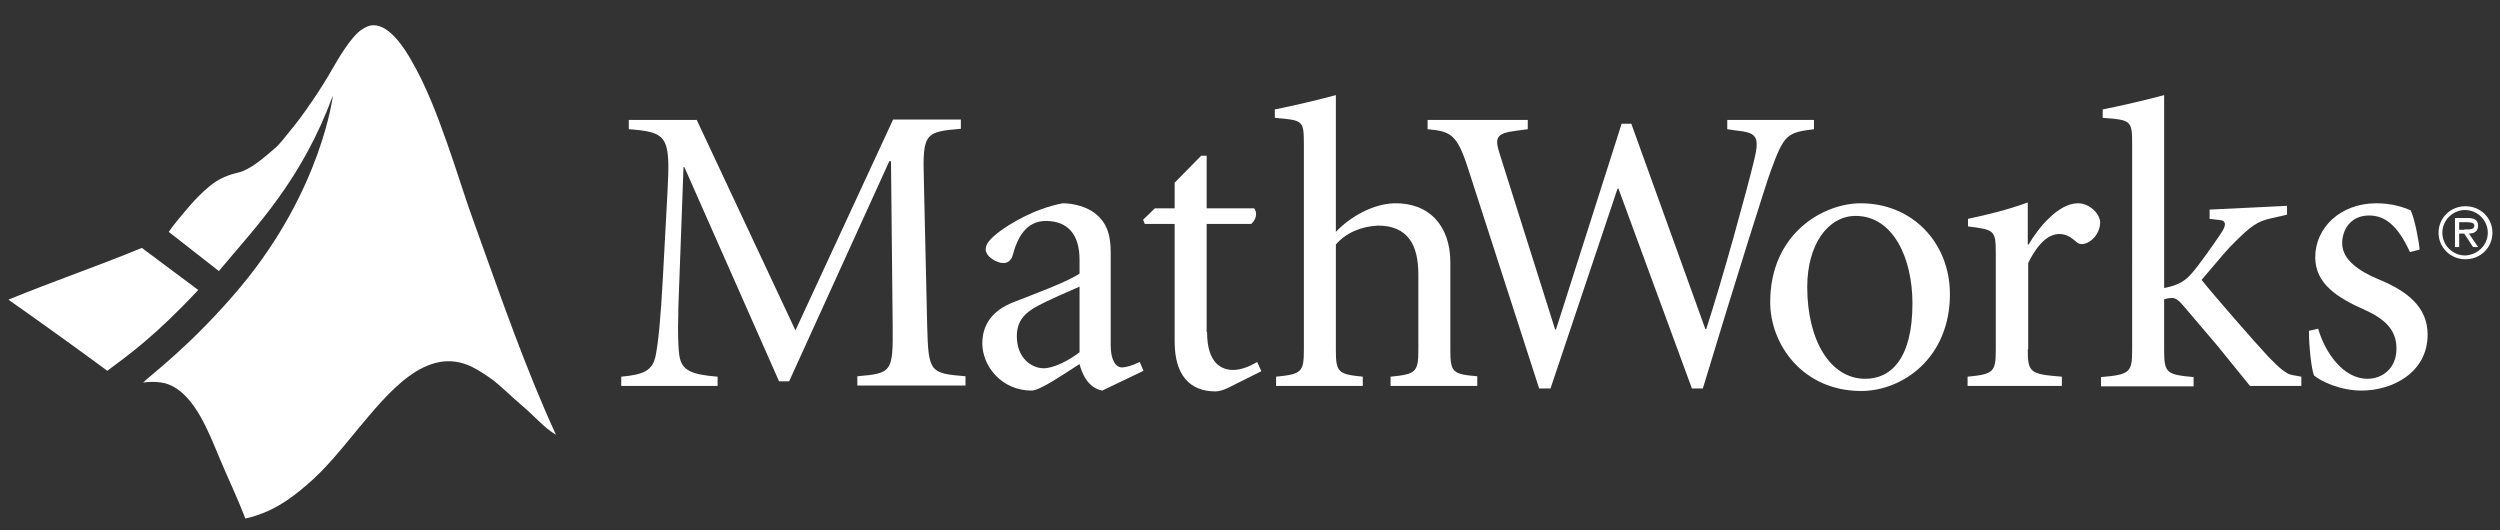 <?xml version="1.0" encoding="utf-8"?>
<!-- Generator: Adobe Illustrator 23.0.2, SVG Export Plug-In . SVG Version: 6.00 Build 0)  -->
<svg version="1.1" id="Layer_1" xmlns="http://www.w3.org/2000/svg" xmlns:xlink="http://www.w3.org/1999/xlink" x="0px" y="0px"
	 viewBox="0 0 594 126" style="enable-background:new 0 0 594 126;" xml:space="preserve">
<rect x="0" y="0" width="594" height="126" fill="#333333" stroke="none"/>
<style type="text/css">
	.st0{fill:#FFFFFF;}
</style>
<g>
	<g>
		<path class="st0" d="M25.5,88.1C19.4,83.6,11.1,77.6,2,71.2c10.7-4.4,20.8-7.8,31.7-12.3l13.4,10C36.7,80,30.7,84.2,25.5,88.1z
			 M113,53.9c-2.4-6.5-4.4-13.2-6.7-19.7c-2.5-7.1-5.1-13.9-8.6-19.9c-1.4-2.5-5-8.3-8.9-8.3c-1.2,0-2,0.5-2.8,1
			c-2.5,1.6-5.5,6.7-7.1,9.5c-2.3,4.1-6.9,11-10.3,15c-1.1,1.3-2.2,2.9-3.6,4c-2.1,1.8-4.7,4.1-7.4,5.2c-0.8,0.3-1.9,0.5-2.8,0.8
			c-2.1,0.7-3.7,1.6-5.3,3c-2.8,2.3-5.3,5.4-7.6,8.2c-0.5,0.6-1.2,1.5-1.8,2.4l11.9,9.3c9.3-11.1,19.7-21.7,27.1-41.7
			c0,0-2.6,22.2-21.8,45.3C45.6,82,35.4,89.4,34,90.9c0,0,3.6-0.6,6.2,0.5c6.2,2.5,9.5,11.6,12.2,18c1.9,4.5,4.1,9.1,5.9,13.8
			c6.2-1.4,10.4-4.4,14.5-7.9c4.4-3.7,8.4-8.7,12.1-13.2c7.2-8.6,16.4-20.3,27.3-14.9c1.8,0.9,3.7,2.2,5.2,3.3
			c2.2,1.8,4,3.6,6.1,5.4c3.8,3.2,5.7,5.7,8.6,7.4C124.8,87.4,119.2,71.1,113,53.9z"/>
		<path class="st0" d="M165.5,28.4l23.5,50.1l23.2-50.1h16.1v2.2c-8.5,0.7-9.1,1.1-8.8,11.9l0.8,35c0.3,10.9,0.6,11.2,9.1,11.9v2.2
			h-25.7v-2.2c8.2-0.7,8.5-1,8.4-11.9l-0.4-39.2h-0.4l-23.8,52.3h-2.4l-22.5-50.9h-0.2l-1,27.2c-0.4,9.1-0.4,14.5,0,17.5
			c0.5,3.6,2.8,4.6,9.1,5.1v2.2h-22.9v-2.2c5.5-0.5,7.5-1.5,8.2-5.1c0.6-3,1.2-8.9,1.7-18.5l1.1-20.4c0.7-13.1,0-14.1-9.2-14.8v-2.2
			H165.5z"/>
		<path class="st0" d="M256.5,83.7c-2.6,2-6.2,3.8-8.5,3.8c-2.9,0-6.4-2.4-6.4-7.6c0-3.5,1.7-5.5,5.1-7.3c1.8-1,7.7-3.6,9.8-4.5
			V83.7z M271.7,88.1l-0.9-2.1c-1.8,0.9-3.4,1.3-4.2,1.3c-1.5,0-2.7-1.7-2.7-5.3V60.1c0-3.5-0.5-6.9-3.7-9.4c-1.9-1.5-5-2.4-7.7-2.4
			c-6.9,1.3-12.7,5-15,6.7c-2.1,1.6-3.3,2.9-3.3,4.2c0,1.8,2.6,3.3,4.2,3.3c1.1,0,1.9-0.7,2.2-1.8c1.1-4.1,3.1-8.2,7.9-8.2
			c5.2,0,8,3.2,8,9.2V65c-2.9,2-10.9,4.9-15.7,6.8c-5.1,2-7.4,5.4-7.4,9.8c0,5.4,4.6,11.2,11.7,11.2c2,0,7.3-3.7,11.4-6.3
			c0.6,2.4,2.1,5.7,5.4,6.3L271.7,88.1z"/>
		<path class="st0" d="M286.8,78.9c0,7.6,3.6,9,6.2,9c1.8,0,3.9-0.8,5.7-1.9l1,2.2l-8,4c-1,0.5-2.2,0.8-2.9,0.8
			c-6.2,0-9.7-4-9.7-11.8V53.2h-7.1l-0.4-1l2.8-2.7h4.7v-6.1l6.3-6.4h1.3v12.5h11.3c0.8,1.1,0.5,2.6-0.7,3.7h-10.6V78.9z"/>
		<path class="st0" d="M317.4,55.1c3.3-3.5,8.6-6.6,13.8-6.8c8.4-0.2,13.4,5.4,13.4,14V83c0,5.5,0.5,5.9,6.4,6.4v2.3h-20.6v-2.2
			c6.1-0.6,6.6-1.1,6.6-6.5V65.2c0-7-2.5-11.6-9.6-11.6c-4,0.2-7.6,1.7-10,4.5V83c0,5.5,0.5,5.9,6.4,6.5v2.2h-20.6v-2.2
			c6.1-0.6,6.6-1.1,6.6-6.5V34.4c0-5.9-0.2-5.8-6.9-6.4V26c4.6-0.9,10.8-2.4,14.5-3.4V55.1z"/>
		<path class="st0" d="M363,30.7l-3,0.4c-4.4,0.6-5,1.5-3.6,5.7l13.1,41.5h0.2l15.6-48.9h2.3l17.6,48.8h0.2
			c4-12.3,9.6-32.8,11.3-39.8c1.4-5.6,0.9-6.8-3.5-7.3l-2.8-0.4v-2.2h20.6v2.2c-6.4,0.8-7.1,1.2-10.3,10c-0.9,2.4-8,24.8-16.1,51.6
			H402l-17.5-47.6l-0.2,0.2l-15.9,47.4h-2.7L348.8,40c-2.6-8.1-4.1-8.8-9.6-9.3v-2.2H363V30.7z"/>
		<path class="st0" d="M443.2,90c-8.5,0-13.8-9.4-13.8-21.8c0-10.2,5-16.9,11.5-16.9c8.9,0,13.5,10,13.5,20.8
			C454.4,85.2,449.3,90,443.2,90 M442.2,92.9c9.8,0,21.1-7.8,21.1-23c0-12.2-8.9-21.6-21.2-21.6c-8.8,0-21.5,7.1-21.5,23.5
			C420.6,81.9,428.4,92.9,442.2,92.9"/>
		<path class="st0" d="M481.8,83c0,5.5,0.5,5.9,8.1,6.5v2.2h-22.4v-2.2c6.2-0.6,6.7-1.1,6.7-6.5V60.5c0-5.8-0.2-5.9-6.6-6.7V52
			c4.6-1,9.3-2.1,14.2-3.9v10h0.2c2.2-3.8,7-9.8,11.7-9.8c2.9,0,5.3,2.6,5.3,4.6c0,1.7-1.1,3.9-3.1,4.8c-1.1,0.5-2,0.3-2.4-0.1
			c-1.4-1.2-2.5-2-4.2-2c-2.3,0-4.9,1.8-7.4,6.9V83z"/>
		<path class="st0" d="M514.4,68.4c3.5-0.7,5-1.9,6.3-3.4c1.5-1.6,5.3-7,7.1-9.7c1.2-1.8,1.1-2.8-0.2-3L525,52v-2.2l18.4-0.9V51
			l-3.9,0.9c-3.2,0.7-4.7,1.9-8.1,5.2c-2.2,2.1-3.7,4-8.3,9.4c2.6,3.3,12.7,14.9,15.9,18.3c2.6,2.7,4.3,4.1,5.6,4.3l2.2,0.4v2.2
			h-12.2c-1.3-1.6-5.1-6.3-7.7-9.5l-8-9.4c-1.6-1.9-2.2-2-3-2c-0.4,0-1,0.1-1.7,0.3v12c0,5.5,0.5,5.9,7,6.5v2.2h-22v-2.2
			c6.9-0.6,7.4-1.1,7.4-6.5V34.4c0-5.8-0.2-5.9-7-6.4V26c4.6-0.9,10.9-2.4,14.6-3.4V68.4z"/>
		<path class="st0" d="M550.8,78.1c1.6,5.6,5.9,11.9,11.7,11.9c3.5,0,6.9-2.4,6.9-7.2c0-4-2.2-6.8-7.6-9.2
			c-6.3-2.8-11.7-6.1-11.7-12.5c0-7,6-12.8,14.5-12.8c3.5,0,6.2,0.8,8.2,1.7c1,2.2,2,7.7,2.1,9.3l-2.3,0.6c-2.9-6.4-6-8.7-9.7-8.7
			c-4.4,0-6.4,3.4-6.4,6.6c0,4,4.2,6.7,8.5,8.5c7.1,2.9,11.8,6.7,11.8,13.2c0,9-8.3,13.3-15.7,13.3c-5,0-9.5-2.1-11.3-3.6
			c-0.6-1.5-1.2-6.8-1.2-10.6L550.8,78.1z"/>
	</g>
	<g>
		<path class="st0" d="M579.4,55.3c0-3.5,2.8-6.3,6.4-6.3c3.6,0,6.4,2.8,6.4,6.3c0,3.5-2.8,6.3-6.4,6.3
			C582.2,61.6,579.4,58.8,579.4,55.3z M591.1,55.3c0-3-2.5-5.4-5.4-5.4c-2.9,0-5.4,2.4-5.4,5.4c0,3,2.5,5.4,5.4,5.4
			C588.6,60.6,591.1,58.3,591.1,55.3z M588.8,58.7h-1.2l-2.1-3.2h-1.2v3.2h-1v-6.9h3c1.3,0,2.5,0.3,2.5,1.8c0,1.4-1,1.9-2.2,1.9
			L588.8,58.7z M585.5,54.5c0.9,0,2.4,0.2,2.4-0.9c0-0.7-0.9-0.8-1.7-0.8h-1.9v1.8H585.5z"/>
	</g>
</g>
</svg>
